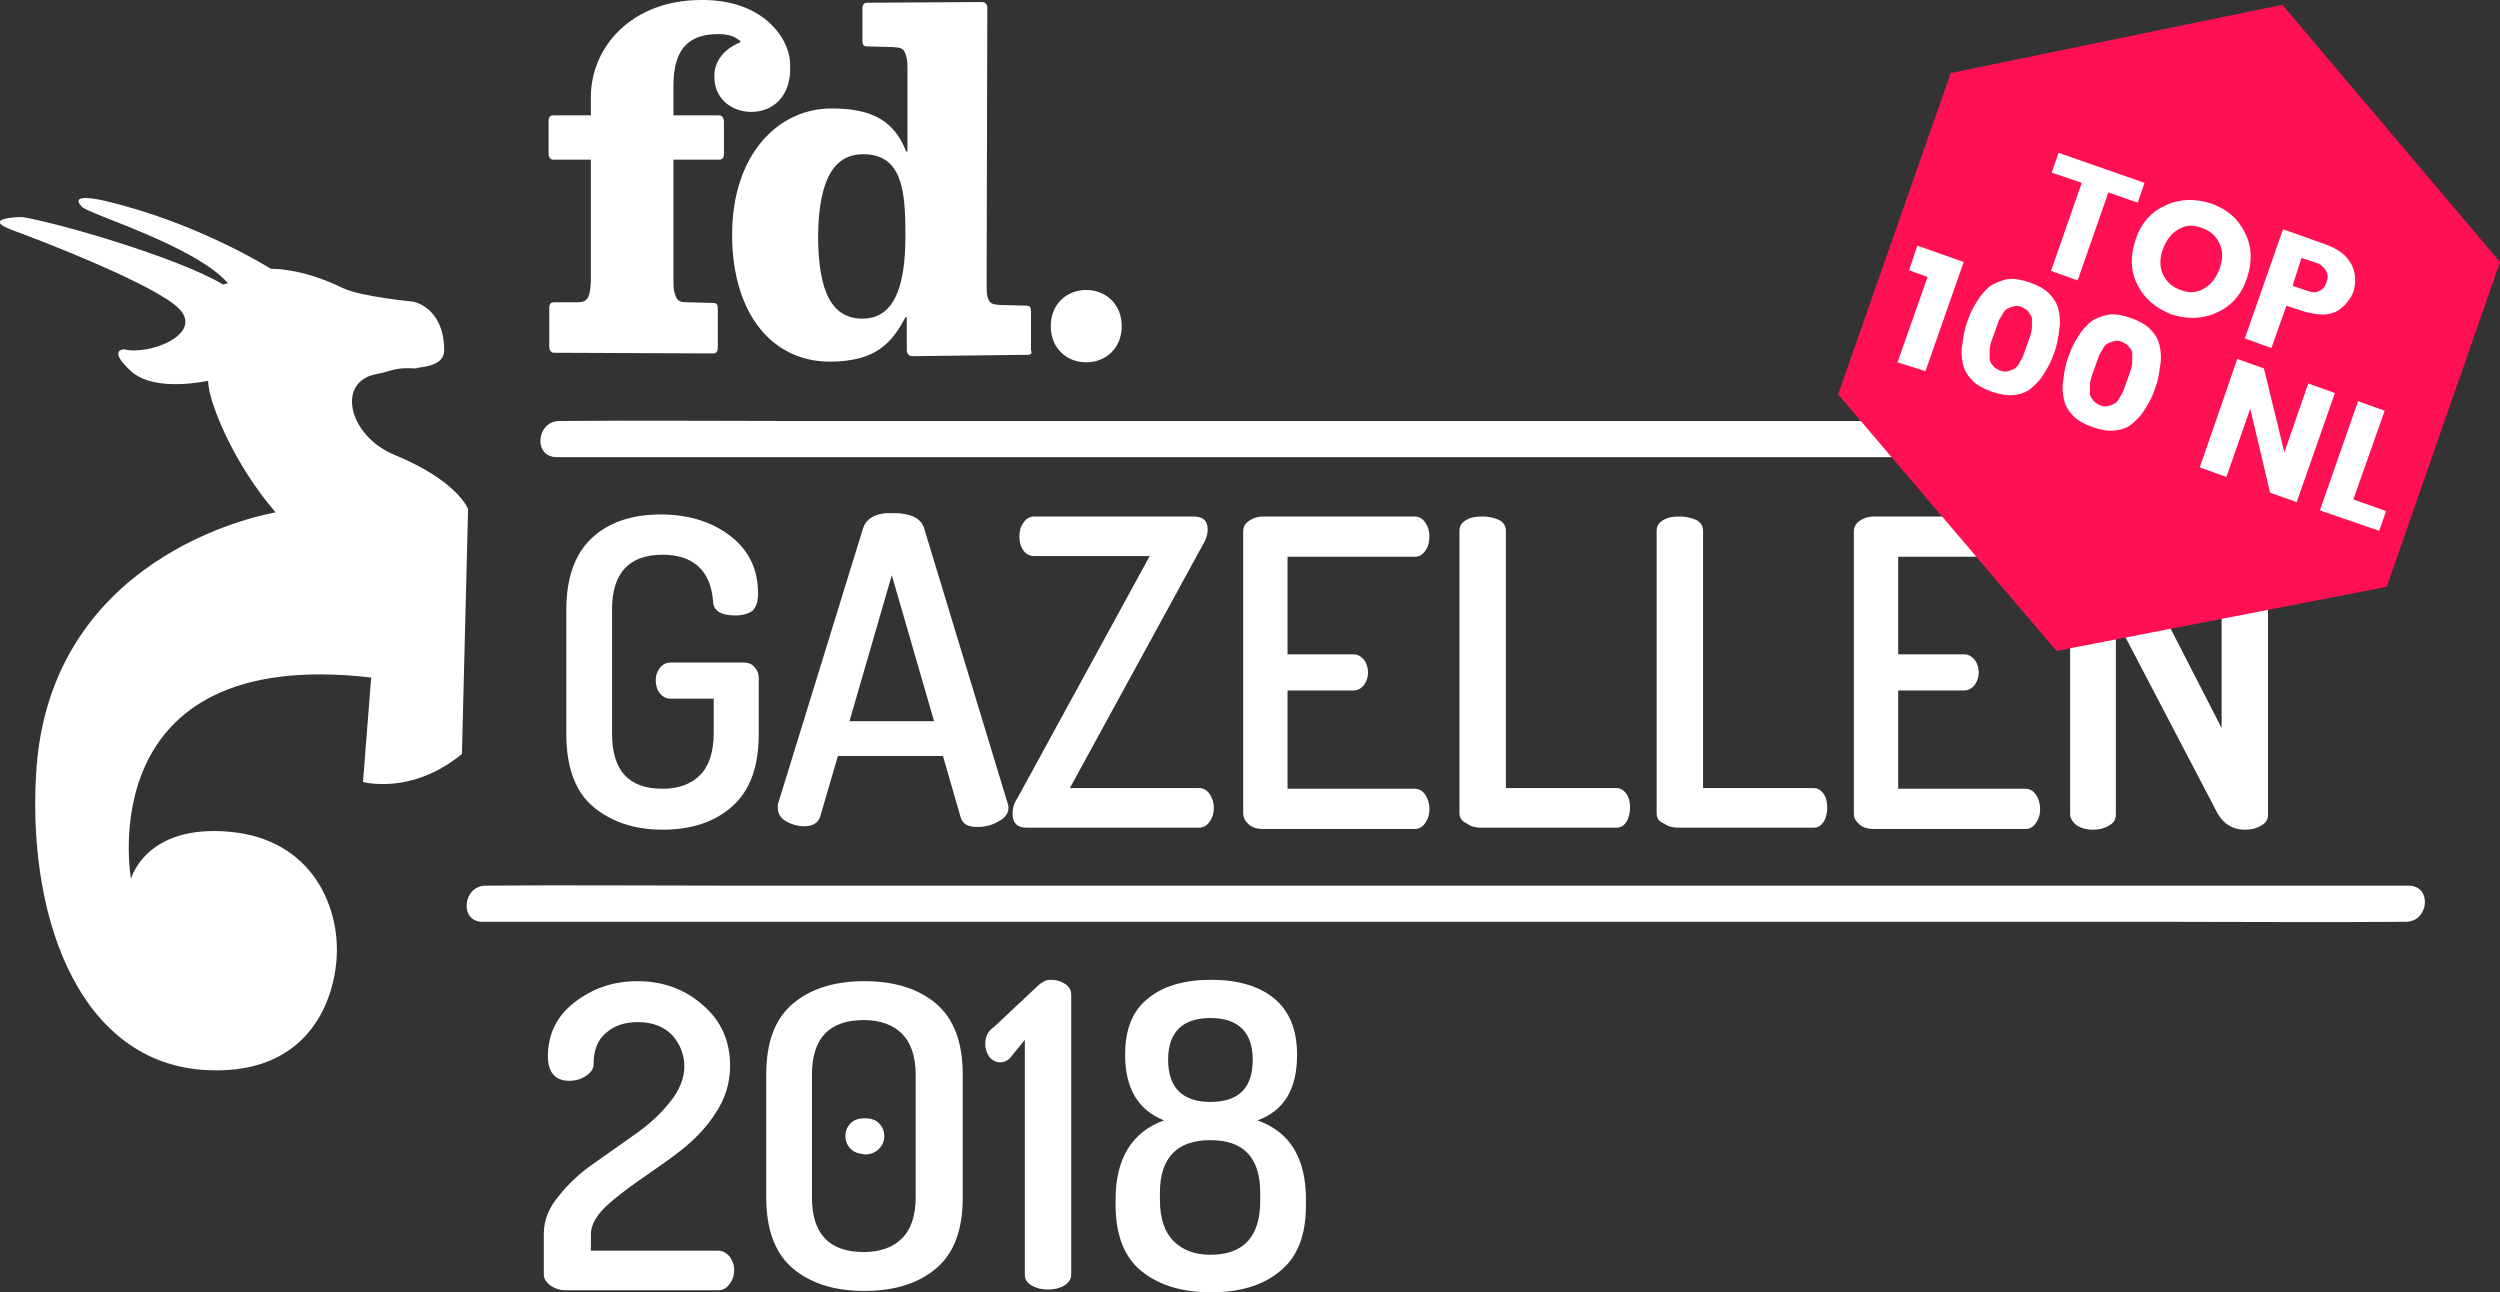 <svg id="Layer_1" xmlns="http://www.w3.org/2000/svg" viewBox="0 0 366.4 189.4"><rect x="0" y="0" width="366.4" height="189.4" fill="#333333" stroke="none"/><style>.st0{fill:#fff}</style><path id="SVGID_1_" class="st0" d="M150.6 52c-.4 0-16.4.2-16.9.2s-.8-.4-.8-.9v-4.8h-.2c-2 3.8-4.4 6.5-11.1 6.5-8.4 0-14.3-7-14.3-18.6 0-11.9 6.9-18.6 14.7-18.5 5.9 0 9.1 1.9 10.8 6.3h.2V10.5c0-.9 0-1.8-.2-2.3-.3-1.2-.8-1.2-1.9-1.3-.7 0-3.2-.1-3.8-.1-.4 0-.7-.1-.7-.8V1.3c0-.6.2-.9.7-.9s16.3-.1 16.8-.1.8.3.8.9l-.1 40c0 .9 0 1.7.1 2.2.3 1.2.8 1.2 1.9 1.3.7 0 3.2.1 3.8.1.4 0 .7.1.7.8v5.7c.2.5 0 .7-.5.7m-24.1-29.4c-3.9 0-6.5 3.1-6.6 11.9 0 8.4 2.1 12.2 6.5 12.2 4.9 0 6.3-5.2 6.3-12.2 0-6.4-.4-11.9-6.2-11.9"/><path class="st0" d="M110.1 16.4c-2.9 0-5.5-2-5.4-5.3 0-3.2 3-4.6 3.8-4.9V6c-.6-.4-1.2-1-3.2-1-3.8 0-6.6 1.6-6.6 7.5v4.4h6.7c.4 0 .7.4.7.9v4.7c0 .6-.2.9-.7.9h-6.7v17.4c0 .9 0 1.7.2 2.2.3 1.2.8 1.3 1.9 1.3.7 0 3.1.1 3.7.1.4 0 .7.1.7.8v5.7c0 .6-.2.9-.7.9l-23.3-.1c-.4 0-.7-.3-.7-.9v-5.7c0-.6.3-.8.7-.8h3.3c1.1 0 1.6-.2 1.9-1.3.1-.5.2-1.3.2-2.2V23.4h-5.5c-.4 0-.7-.3-.7-.9v-4.7c0-.6.2-.9.7-.9h5.5v-2.7c0-7.3 6-14.3 16.4-14.2 9.1 0 12.9 5.9 12.8 9.6.2 4.5-2.5 6.8-5.7 6.8m54.3 31.4c0-3.2-2.3-5.3-5.2-5.3s-5.2 2.1-5.2 5.3 2.3 5.3 5.2 5.3 5.2-2.1 5.2-5.3z"/><path id="hert_3_" class="st0" d="M65.1 51.2c-.1-6.3-4.6-7-4.6-7s-7.6-.7-10.3-2c-6.1-3-10.5-2.8-10.5-2.8s-10.7-6.8-24.5-10c0 0-5.3-1.3-3.2.9 1 1.1 16.6 5.7 21.4 11.2l-.7.2c-6.7-4-24.4-9.1-29.5-9.9 0 0-6.4.1-1.2 2 3.6 1.3 21 8 24.3 11.5 3.5 3.7-4.4 6.8-8.1 5.9 0 0-2.5 0 1 3.2s11.3 1.4 11.3 1.4 0 .4.1 1c.4 2.8 3.6 11.1 9.8 18.3 0 0-32.2 5.1-35 36.8-1.7 21.3 5.6 43.5 24.3 44.9 14.1 1 18.9-8.3 19.6-15.9s-3.3-17.9-15.7-19c-12.3-1.1-14.4 6.9-14.4 6.9S13 94.5 54.4 99.3l-1.2 15.3s7.1 2 14.5-4.1l.9-35.9s-1.5-4.1-10.7-7.9c-6.9-2.8-8.7-10.9-2.6-11.9 2.1-.4 2.5-1 5.7-.8.1-.3 4.2 0 4.1-2.8z"/><path class="st0" d="M81.8 64.3l269.4-.2M81.6 67h236.1c10.9 0 21.8.1 32.8 0h.4c3.4 0 3.9-5.3.4-5.3H115.2c-10.9 0-21.8-.1-32.8 0H82c-3.4 0-3.9 5.3-.4 5.3zm1.4 40.6V89.4c0-4.8 1.3-8.3 3.8-10.6 2.5-2.3 5.9-3.4 10-3.4 4.2 0 7.6 1.1 10.3 3.2 2.7 2.1 4 4.9 4 8.4 0 1.2-.3 2-.8 2.5-.5.4-1.4.7-2.5.7-2.2 0-3.3-.7-3.3-2.2-.4-4.4-2.9-6.7-7.4-6.7-4.9 0-7.4 2.7-7.4 8v18.2c0 5.4 2.4 8.1 7.4 8.1 2.4 0 4.2-.7 5.5-2s2-3.4 2-6.1v-5.1h-6.3c-.7 0-1.2-.3-1.6-.8s-.6-1.2-.6-1.9.2-1.2.6-1.8c.4-.5.9-.8 1.6-.8H109c.7 0 1.2.2 1.6.7.4.4.6 1 .6 1.6v8.2c0 4.8-1.3 8.3-3.9 10.6-2.6 2.3-6 3.4-10.2 3.4s-7.6-1.2-10.2-3.4c-2.6-2.2-3.9-5.8-3.9-10.6zm31 10.9v-.6l12.5-40.5c.5-1.5 2-2.3 4.4-2.2 2.5 0 4 .7 4.5 2.1l12.3 40.5c.1.3.1.4.1.6 0 .8-.5 1.5-1.5 2-1 .6-2 .8-3.1.8-1.3 0-2.1-.4-2.4-1.4l-2.6-9h-15.4l-2.6 8.9c-.3.9-1.1 1.4-2.3 1.4-1 0-2-.3-2.8-.8-.7-.4-1.1-1.1-1.1-1.8zm10.5-12.8h12.4l-6.2-21.4-6.2 21.4zm23.9 13.6c0-.8.2-1.6.7-2.3l19.4-35.5h-16.9c-.7 0-1.2-.3-1.6-.8-.4-.6-.6-1.2-.6-2.1 0-.8.2-1.5.6-2 .4-.6.9-.9 1.6-.9h23.3c1.4 0 2.1.6 2.1 1.9 0 .8-.3 1.6-.8 2.4l-19.4 35.5h18.9c.7 0 1.2.3 1.6.9.4.6.6 1.3.6 2 0 .8-.2 1.4-.6 2-.4.6-.9.9-1.6.9h-25.3c-1.3 0-2-.7-2-2zm33.8-.1V77.9c0-.7.3-1.2.9-1.6.6-.4 1.3-.6 2-.6h22.2c.7 0 1.2.3 1.6.9.4.6.6 1.2.6 2s-.2 1.6-.6 2.1c-.4.6-.9.9-1.6.9h-18.6v14.3h9.6c.7 0 1.2.3 1.6.8.4.5.6 1.2.6 1.9s-.2 1.2-.6 1.8c-.4.5-.9.8-1.6.8h-9.6v14.4h18.6c.7 0 1.2.3 1.6.9.4.6.6 1.3.6 2.1s-.2 1.4-.6 2c-.4.6-.9.9-1.6.9h-22.2c-.8 0-1.5-.2-2-.6-.6-.5-.9-1.1-.9-1.7zm31.7 0V77.8c0-.7.3-1.2 1-1.6s1.4-.5 2.4-.5c.9 0 1.7.2 2.4.5.7.4 1 .9 1 1.6v37.7h16.2c.6 0 1.1.3 1.5.9s.5 1.3.5 2c0 .8-.2 1.5-.5 2-.4.6-.8.9-1.5.9H217c-.8 0-1.5-.2-2-.6-.7-.3-1.1-.8-1.1-1.5zm28.9 0V77.8c0-.7.3-1.2 1-1.6s1.4-.5 2.4-.5c.9 0 1.7.2 2.4.5.7.4 1 .9 1 1.6v37.7h16.2c.6 0 1.1.3 1.5.9s.5 1.3.5 2c0 .8-.2 1.5-.5 2-.4.6-.8.9-1.5.9h-19.9c-.8 0-1.5-.2-2-.6-.8-.3-1.1-.8-1.1-1.5zm28.9 0V77.9c0-.7.3-1.2.9-1.6s1.3-.6 2-.6h22.2c.7 0 1.2.3 1.6.9s.6 1.2.6 2-.2 1.6-.6 2.1c-.4.6-.9.9-1.6.9h-18.6v14.3h9.6c.7 0 1.2.3 1.6.8s.6 1.2.6 1.9-.2 1.2-.6 1.8c-.4.5-.9.8-1.6.8h-9.6v14.4h18.6c.7 0 1.2.3 1.6.9s.6 1.3.6 2.1-.2 1.4-.6 2-.9.9-1.6.9h-22.2c-.8 0-1.5-.2-2-.6-.6-.5-.9-1-.9-1.7zm31.7.1V78c0-1.5 1.1-2.2 3.3-2.2 1.2 0 2.1.3 2.8.8s1.4 1.5 2.2 3l13.9 27.1V78c0-.7.3-1.2 1-1.6s1.4-.5 2.4-.5 1.7.2 2.4.5c.7.4 1 .9 1 1.6v41.4c0 .7-.3 1.2-1 1.6s-1.4.6-2.4.6c-1.7 0-3.1-.8-4-2.4l-14.9-28.5v28.7c0 .7-.3 1.2-1 1.6s-1.4.6-2.4.6c-.9 0-1.6-.2-2.3-.6-.6-.5-1-1-1-1.7zM71 132.5h281.9m-282.2 2.6h247.2c11.4 0 22.8.1 34.2 0h.5c3.4 0 3.9-5.3.4-5.3H105.9c-11.4 0-22.8-.1-34.2 0h-.5c-3.4 0-3.9 5.3-.5 5.3zm9 51.7v-6c0-1.9.7-3.7 2.1-5.4 1.4-1.8 3.1-3.4 5.1-4.8l6.1-4.3c2-1.4 3.8-3 5.2-4.8 1.4-1.7 2.1-3.5 2.1-5.2s-.6-3.2-1.7-4.5c-1.2-1.3-2.9-2-5.1-2-1.9 0-3.5.5-4.7 1.6-1.2 1-1.8 2.5-1.8 4.5 0 .7-.3 1.2-1 1.7s-1.5.8-2.6.8c-2 0-3.1-1.2-3.1-3.6 0-3.2 1.3-5.9 3.9-7.9s5.6-3.1 9.2-3.1c3.8 0 7 1.2 9.6 3.5 2.7 2.3 4 5.3 4 8.9 0 2.5-.7 4.8-2.1 6.9-1.4 2.2-3.2 4-5.1 5.5s-4 2.9-6 4.3-3.7 2.7-5.1 4c-1.4 1.4-2.1 2.7-2.1 4v2.4h18.7c.6 0 1.1.3 1.6.8.4.6.7 1.2.7 2s-.2 1.5-.7 2.1c-.4.6-1 .9-1.6.9H82.8c-.7 0-1.3-.2-2-.6-.8-.6-1.1-1.1-1.1-1.7zm32.6-11.3v-18c0-4.8 1.3-8.2 3.9-10.4s6.1-3.3 10.5-3.3 7.9 1.1 10.5 3.3 3.9 5.7 3.9 10.4v18c0 4.8-1.3 8.2-3.9 10.4-2.6 2.2-6.1 3.3-10.5 3.3s-7.9-1.1-10.5-3.3-3.9-5.7-3.9-10.4zm6.7 0c0 5.3 2.5 8 7.6 8 2.4 0 4.3-.7 5.6-2s2-3.3 2-6v-18c0-2.7-.7-4.7-2-6s-3.2-2-5.6-2c-5.1 0-7.6 2.7-7.6 8v18zm5.7-7.1c-.5-.5-.8-1.1-.8-1.9 0-.8.3-1.4.8-1.9s1.2-.7 2.1-.7c.8 0 1.5.2 2 .7s.8 1.1.8 1.9-.3 1.4-.8 1.9-1.2.8-2 .8c-.9-.1-1.6-.3-2.1-.8zm19.7-15.4c0-1.1.4-1.9 1.3-2.5l6.6-6.2c.5-.4 1-.7 1.7-.7.8 0 1.5.2 2.1.6.6.4.9.9.9 1.6v41c0 .7-.4 1.2-1 1.6-.7.4-1.5.6-2.4.6s-1.7-.2-2.4-.6c-.7-.4-1-.9-1-1.6v-34.4l-2.2 2.7c-.4.4-.9.6-1.4.6-.6 0-1.2-.3-1.6-.8-.4-.6-.6-1.2-.6-1.9zm19.1 23.6v-.8c0-6 2.4-9.9 7.1-11.6-3.8-1.5-5.7-4.7-5.7-9.6 0-3.8 1.1-6.5 3.4-8.3 2.2-1.8 5.3-2.7 9.2-2.7s7 .9 9.2 2.7 3.4 4.5 3.4 8.3c0 5-1.9 8.2-5.8 9.6 4.8 1.7 7.1 5.6 7.1 11.6v.8c0 4.4-1.2 7.6-3.8 9.7-2.5 2.1-5.9 3.1-10.1 3.1-4.2 0-7.6-1-10.2-3.1-2.5-2-3.8-5.3-3.8-9.7zm6.5-.7c0 2.7.7 4.7 2 6s3.1 2 5.4 2c4.9 0 7.3-2.7 7.3-7.9v-1.2c0-5.1-2.4-7.7-7.3-7.7s-7.4 2.6-7.4 7.7v1.1zm1.2-20.6c0 4.1 2.1 6.2 6.2 6.2s6.2-2 6.2-6.2c0-4-2.1-6.1-6.2-6.1s-6.2 2.1-6.2 6.1z"/><g><path d="M334.5.7l31.9 37.7L349.8 86l-48.4 9.4-32-37.6 16.5-47.1 48.6-10z" fill="#ff1053"/><path d="M287.3 16.3l74.5 26-14.9 42.6-74.5-26 14.9-42.6z" fill="none"/><path class="st0" d="M300.7 25.3l1-2.9 12.6 4.4-1 2.9-4.3-1.5-4.5 12.9-3.9-1.4 4.5-12.9-4.4-1.5zm12.6 16.5c-1.1-2.1-1.1-4.3-.3-6.7.8-2.4 2.3-4.1 4.4-5 2.1-1 4.3-1 6.6-.3 2.3.8 4 2.2 5 4.3 1.1 2.1 1.1 4.3.3 6.7-.8 2.4-2.3 4.1-4.4 5-2.1 1-4.3 1-6.6.3-2.3-.9-4-2.3-5-4.3zm9.7.5c1.1-.6 1.8-1.6 2.3-2.9.5-1.4.5-2.6 0-3.7s-1.4-1.9-2.6-2.3c-1.3-.5-2.4-.4-3.4.2-1.1.6-1.8 1.6-2.3 2.9-.5 1.4-.5 2.6 0 3.7s1.4 1.9 2.6 2.3c1.2.5 2.4.4 3.4-.2zm21.9.5c-.4 1-1.1 1.9-2.2 2.7-.5.3-1.4.6-2.2.6-.9 0-2-.2-3-.5l-2.4-.8-2.2 6.2-3.9-1.4 5.6-16 6.2 2.2c1.9.7 3.1 1.6 3.8 2.9s.7 2.8.3 4.1zm-8.9-.9l2.4.8c.6.2 1.1.2 1.6-.1.5-.2.8-.7 1-1.3.2-.6.2-1.1-.1-1.6s-.7-.9-1.2-1.1l-2.4-.8-1.3 4.1zm-57.9 11.2l4.4-12.5-2.7-1L281 36l6.8 2.4-5.6 16-4.1-1.3zm16.2-12.2c1-.1 2 .1 3.2.5 1.1.4 2.1.9 2.8 1.6.7.7 1.2 1.5 1.4 2.4.2.9.3 1.9.1 2.9-.1 1-.3 2.2-.7 3.3-.4 1.2-.9 2.2-1.5 3.1-.5.9-1.2 1.6-1.9 2.2-.7.6-1.6.9-2.6 1-1 .1-2-.1-3.2-.5-1.1-.4-2.1-.9-2.8-1.6-.7-.7-1.2-1.5-1.4-2.4-.2-.9-.3-1.9-.1-2.9.1-1 .3-2.2.7-3.3.4-1.2.9-2.2 1.5-3.1.5-.9 1.2-1.6 1.9-2.2.7-.4 1.5-.8 2.6-1zm3 4.8c-.2-.3-.6-.5-1-.7s-.9-.2-1.2-.1c-.3.1-.7.2-1 .4-.3.2-.5.5-.7.9-.2.3-.5.8-.6 1.2l-1 2.8c-.1.4-.2.8-.2 1.3v1.2c.1.3.2.6.5.9.2.3.6.5 1 .7.5.2.9.2 1.2.1.3-.1.7-.2 1-.4.3-.2.5-.5.7-.9.2-.3.5-.8.6-1.2l.5-1.4.5-1.4c.1-.4.2-.8.2-1.3v-1.2c-.1-.3-.3-.6-.5-.9zm11.8.4c1-.1 2 .1 3.2.5 1.1.4 2.1.9 2.8 1.6.7.7 1.2 1.5 1.4 2.4.2.9.3 1.9.1 2.9-.1 1-.3 2.2-.7 3.3-.4 1.2-.9 2.2-1.5 3.1-.5.9-1.2 1.6-1.9 2.2-.7.6-1.6.9-2.6 1s-2-.1-3.2-.5c-1.1-.4-2.1-.9-2.8-1.6-.7-.7-1.2-1.5-1.4-2.4-.2-.9-.3-1.9-.1-2.9.1-1 .3-2.2.7-3.3.4-1.2.9-2.2 1.5-3.1.5-.9 1.2-1.6 1.9-2.2.7-.5 1.6-.8 2.6-1zm2.9 4.7c-.2-.3-.6-.5-1-.7-.5-.2-.9-.2-1.2-.1-.3.1-.7.2-1 .4-.3.2-.5.5-.7.9-.2.3-.5.8-.6 1.2l-1 2.8c-.1.4-.2.8-.2 1.3v1.2c.1.3.2.6.5.9.2.3.6.5 1 .7.5.2.9.2 1.2.1.3-.1.7-.2 1-.4.3-.2.5-.5.7-.9.2-.3.5-.8.6-1.2l.5-1.4.5-1.4c.1-.4.2-.8.2-1.3v-1.2c0-.3-.2-.5-.5-.9zm26.3 5.4l3.9 1.4-5.6 16-3.9-1.4-2.9-12.3-3.5 10-3.9-1.4 5.5-15.9 3.9 1.4 3 12.3 3.5-10.1zm7.3 2.6l3.9 1.4-4.6 13 4.8 1.7-1 2.9-8.7-3 5.6-16z"/></g></svg>